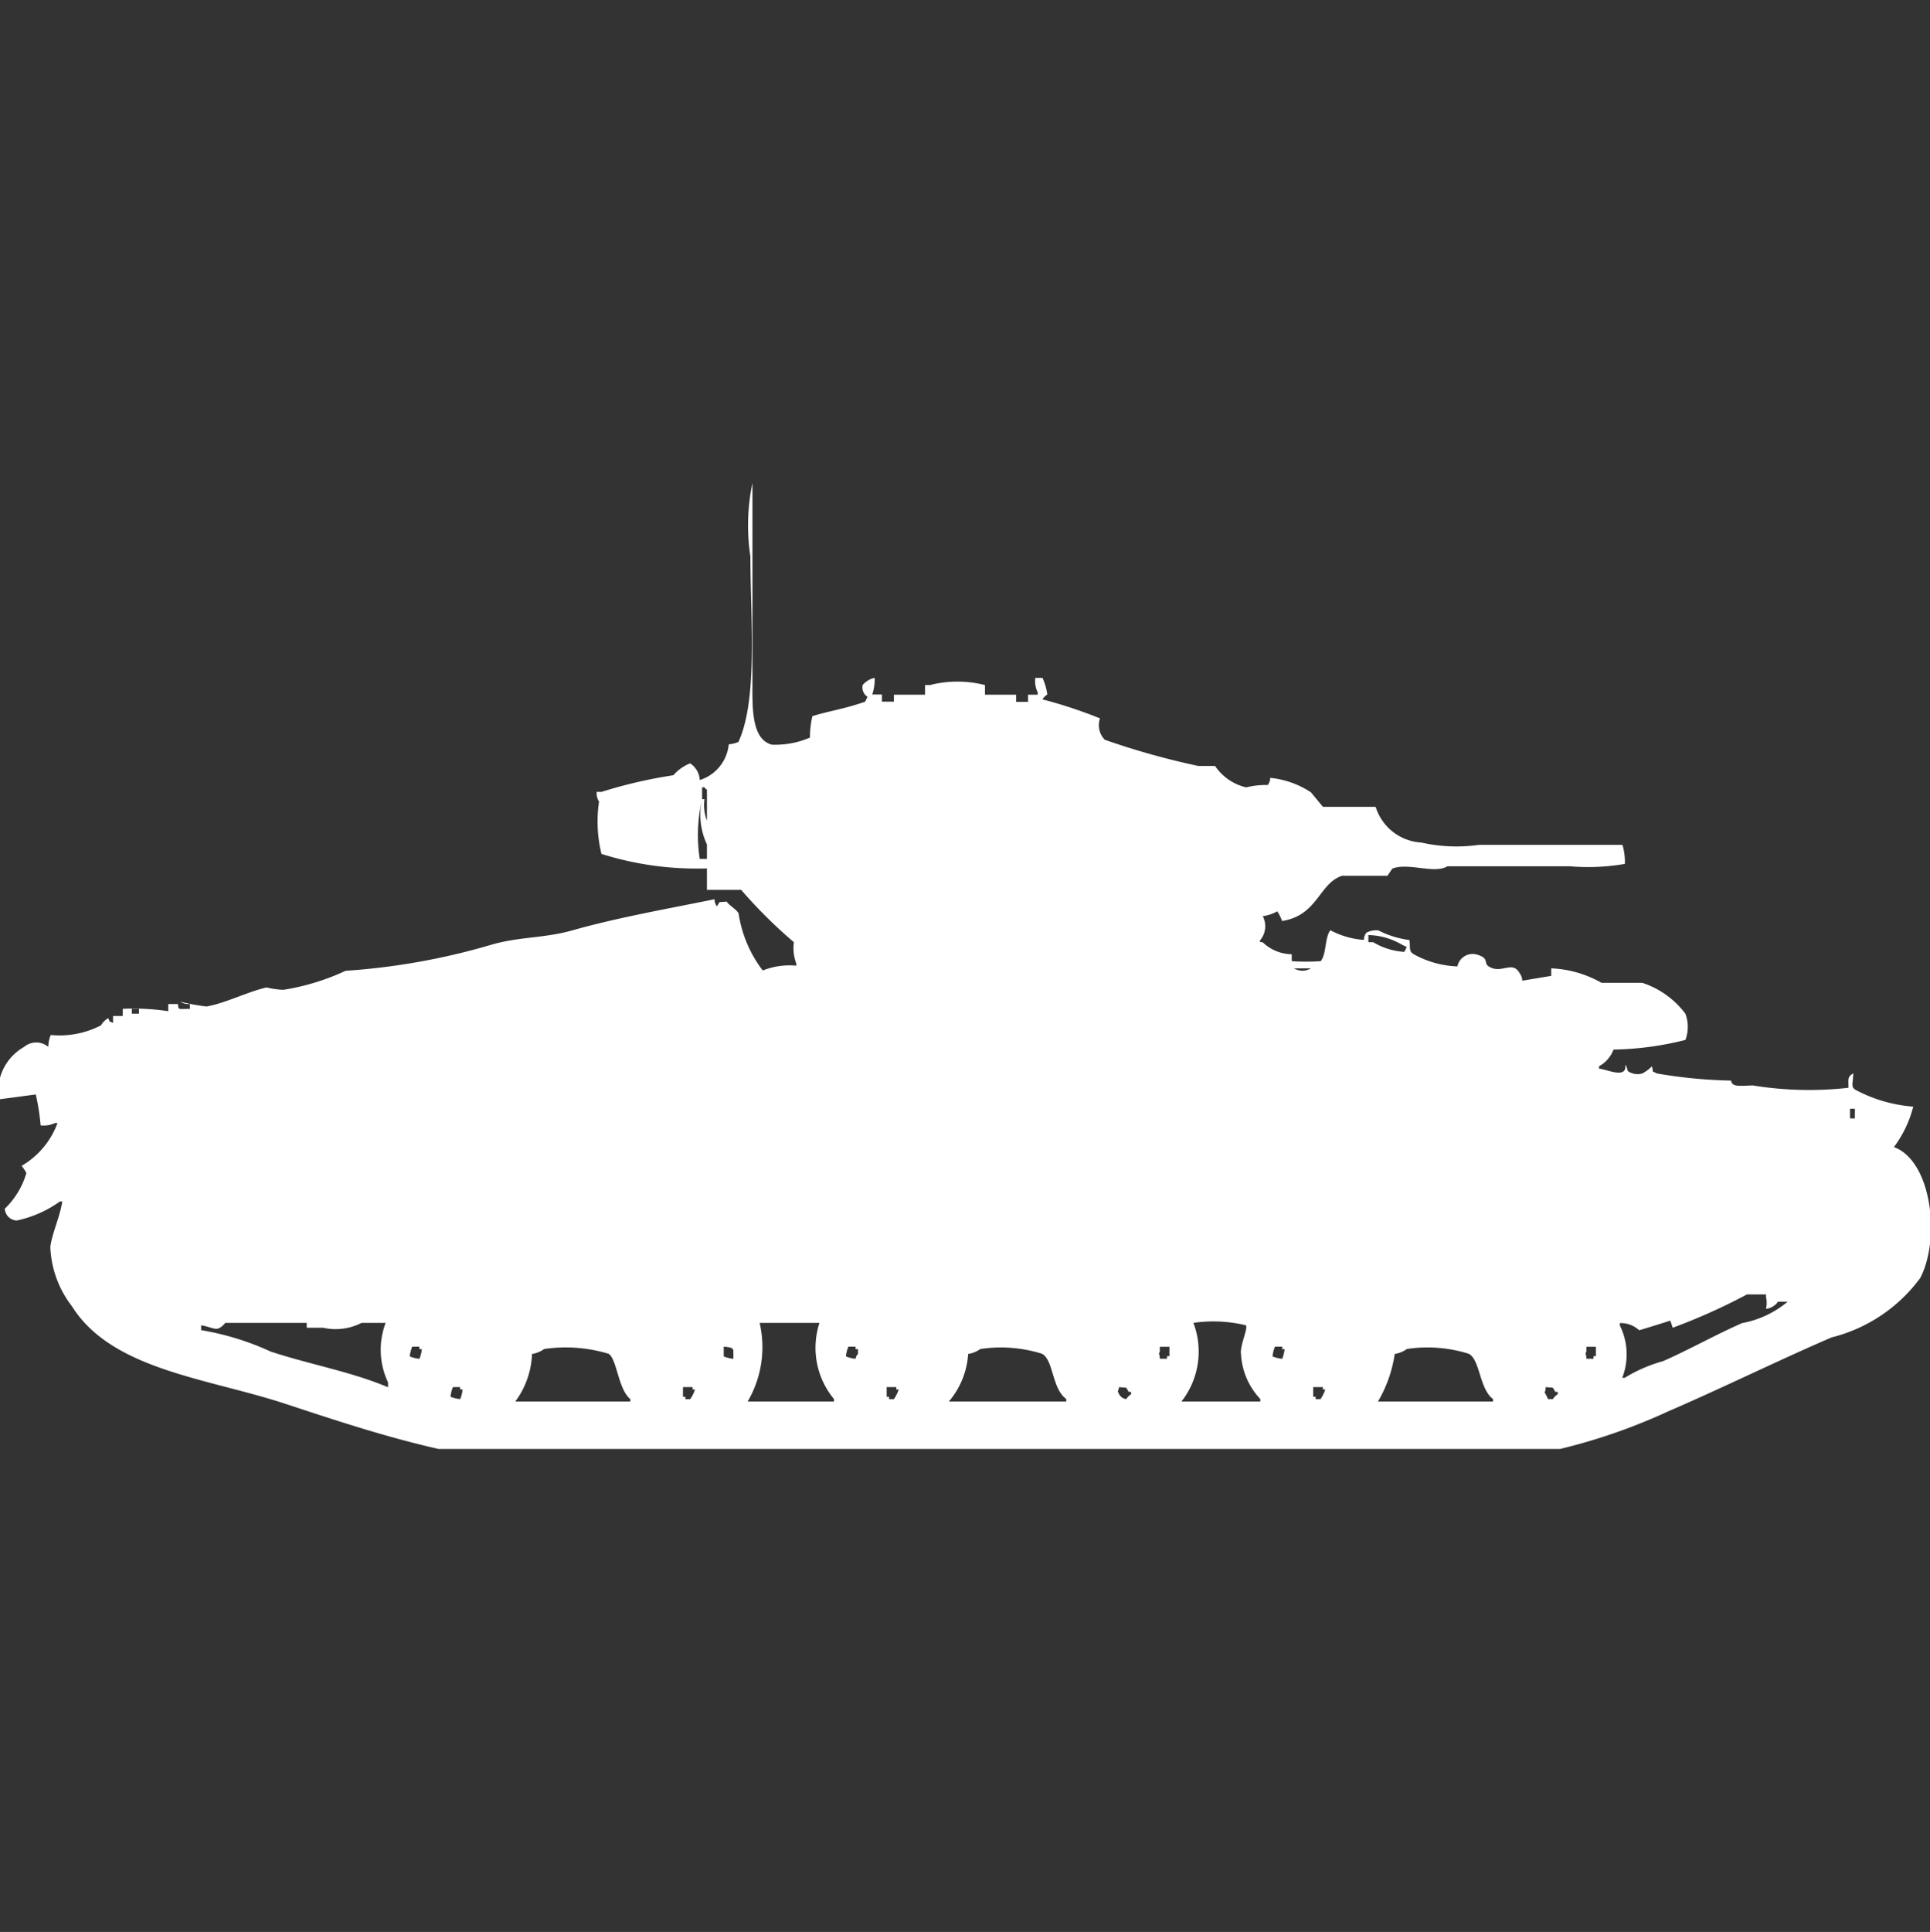 <svg width="39.969" height="40" viewBox="0 0 39.969 40" fill="#fff" xmlns="http://www.w3.org/2000/svg"><rect x="0" y="0" width="39.969" height="40" fill="#333333" stroke="none"/><path id="unit" fill-rule="evenodd" clip-rule="evenodd" d="M16.774,15.271a1.9,1.9,0,0,1,.05-0.443c0.275-.091.68-0.153,1.092-0.3l0.05-.1a0.232,0.232,0,0,1-.1-0.246,0.458,0.458,0,0,1,.248-0.148,0.984,0.984,0,0,1-.05.345h0.2v0.148h0.248V14.384h0.645v-0.2h0.1a2.306,2.306,0,0,1,1.141,0v0.2h0.645v0.148H21.29V14.384h0.2V14.335a0.531,0.531,0,0,1-.05-0.3h0.149a1.19,1.19,0,0,1,.1.345,0.3,0.3,0,0,0-.1.1,9.729,9.729,0,0,1,1.191.394,0.43,0.43,0,0,0,.1.443,15.975,15.975,0,0,0,1.936.542h0.347a1.069,1.069,0,0,0,.645.443,1.724,1.724,0,0,1,.447-0.049,0.25,0.25,0,0,0,.05-0.148,1.867,1.867,0,0,1,.844.3l0.248,0.3h1.092a1.051,1.051,0,0,0,.943.739,3.3,3.3,0,0,0,1.191.049H33.6a1.225,1.225,0,0,1,.05.394,4.5,4.5,0,0,1-1.141.049H29.975c-0.273.165-.809-0.084-1.142,0.049l-0.1.148H27.792c-0.48.158-.5,0.82-1.241,0.936a0.87,0.87,0,0,0-.1-0.2,0.858,0.858,0,0,1-.3.1,0.45,0.45,0,0,1-.05.493c-0.035.06,0.029,0.037,0.05,0.049a0.884,0.884,0,0,0,.6.246V19.9a4.269,4.269,0,0,0,.6,0c0.122-.146.082-0.489,0.2-0.64a1.714,1.714,0,0,0,.695.2,0.238,0.238,0,0,1,.05-0.148,0.433,0.433,0,0,1,.248-0.049,1.976,1.976,0,0,0,.645.2c0.023,0.163-.024.234,0.1,0.3a2,2,0,0,0,.893.246,0.321,0.321,0,0,1,.4-0.246c0.269,0.076.136,0.175,0.248,0.246,0.265,0.171.49-.14,0.645,0.148a0.25,0.25,0,0,1,.05.148l0.6-.1V20.049a2.3,2.3,0,0,1,1.042.3h0.844a1.827,1.827,0,0,1,.893.64,0.779,0.779,0,0,1,0,.542,6.48,6.48,0,0,1-1.489.2,0.659,0.659,0,0,1-.3.345v0.049c0.165,0.017.553,0.206,0.546-.049,0-.092.05,0.1,0.05,0.1a0.353,0.353,0,0,0,.3.049,0.82,0.82,0,0,0,.2-0.148c0.041,0.16-.024.075,0.1,0.148a10.113,10.113,0,0,0,1.538.148c0.022,0.136.167,0.109,0.447,0.1a7.306,7.306,0,0,0,1.985.049c0-.192-0.025-0.222.1-0.3-0.009.229-.055,0.281,0.05,0.345a3.03,3.03,0,0,0,1.191.345,2.367,2.367,0,0,1-.4.837c0.783,0.288.969,1.894,0.546,2.709a3.257,3.257,0,0,1-1.836,1.232c-1.108.477-2.266,1.049-3.375,1.527A12.114,12.114,0,0,1,32.308,30H9.082c-1.115-.253-2.154-0.6-3.176-0.936-1.623-.533-3.589-0.7-4.417-2.02a2.137,2.137,0,0,1-.447-1.232c0.04-.288.2-0.622,0.248-0.936H1.241a2.4,2.4,0,0,1-.893.394A0.257,0.257,0,0,1,.1,25.025a1.678,1.678,0,0,0,.447-0.739,0.927,0.927,0,0,0-.1-0.148,1.7,1.7,0,0,0,.744-0.887H1.141a0.541,0.541,0,0,1-.3.049,4.607,4.607,0,0,0-.1-0.64L0,22.759V22.315a1.058,1.058,0,0,1,.5-0.64,0.389,0.389,0,0,1,.5,0,0.7,0.7,0,0,1,.05-0.246,1.866,1.866,0,0,0,1.042-.2,0.383,0.383,0,0,1,.149-0.148c0.064,0.122-.021.034,0.1,0.1V21.035h0.2V20.887a4.868,4.868,0,0,1,.943.049V20.788h0.2c0.014,0.128,0,.1.248,0.1v-0.1a0.322,0.322,0,0,1-.2-0.049,4.33,4.33,0,0,0,.546.1c0.4-.072.858-0.308,1.241-0.394a1.989,1.989,0,0,0,.347.049,4.819,4.819,0,0,0,1.29-.394,13.961,13.961,0,0,0,3.027-.542c0.583-.168,1.1-0.13,1.687-0.3,0.925-.261,1.958-0.442,2.928-0.64a0.237,0.237,0,0,0,.05.148c0.073-.124.022-0.076,0.2-0.1,0.062,0.092.2,0.155,0.248,0.246a2.58,2.58,0,0,0,.5,1.182,1.492,1.492,0,0,1,.695-0.1V19.951a0.907,0.907,0,0,1-.05-0.443,10.238,10.238,0,0,1-1.092-1.084H14.64V17.98a6.558,6.558,0,0,1-2.184-.3,2.817,2.817,0,0,1-.05-1.084,0.331,0.331,0,0,1-.05-0.2h0.1a9.9,9.9,0,0,1,1.489-.345,0.9,0.9,0,0,1,.347-0.246,0.44,0.44,0,0,1,.2.345,0.859,0.859,0,0,0,.6-0.739,0.635,0.635,0,0,0,.2-0.049c0.409-.883.248-2.577,0.248-3.842A4.28,4.28,0,0,1,15.583,10v4.039c0,0.558-.04,1.26.4,1.379A1.8,1.8,0,0,0,16.774,15.271Zm-2.283,2.512H14.64v-0.3a1.444,1.444,0,0,1-.1-0.936h0.05a0.892,0.892,0,0,0,.05.443v-0.64a0.14,0.14,0,0,1-.05-0.049h-0.05v0.246A3.268,3.268,0,0,0,14.491,17.783ZM28.338,19.36v0.148h0.1a1.416,1.416,0,0,0,.645.2l0.05-.1-0.1-.049A1.441,1.441,0,0,0,28.338,19.36Zm-1.538.69a0.336,0.336,0,0,0,.347,0H26.8ZM2.73,20.887v0.1H2.878v-0.1H2.73Zm35.583,2.069v0.2h0.1v-0.2h-0.1ZM36.179,26.8a12.287,12.287,0,0,1-1.538.69l-0.05-.148c-0.08.029-.637,0.2-0.645,0.2a0.56,0.56,0,0,0-.4-0.148v0.049a1.343,1.343,0,0,1,.05,1.084h0.05a3.1,3.1,0,0,1,.794-0.345c0.529-.231,1.108-0.557,1.638-0.788a2.049,2.049,0,0,0,.943-0.443h-0.2a0.349,0.349,0,0,1-.248.148,0.552,0.552,0,0,0,0-.246V26.8h-0.4Zm-31.514.591c-0.181.207-.218,0.094-0.5,0.049v0.1a5.642,5.642,0,0,1,1.439.443c0.83,0.273,1.66.414,2.432,0.739v-0.1a1.577,1.577,0,0,1-.05-1.232h-0.5a1.173,1.173,0,0,1-.794.1H6.352v-0.1H4.665Zm11.067,0a2.225,2.225,0,0,1-.248,1.626h1.787V28.966a1.66,1.66,0,0,1-.3-1.576H15.732Zm8.983,0a1.672,1.672,0,0,1-.248,1.626H26.1V28.966a1.463,1.463,0,0,1-.4-0.936c-0.025-.173.153-0.533,0.1-0.591A2.88,2.88,0,0,0,24.715,27.389Zm-16.179.493a0.692,0.692,0,0,0-.05.2,0.7,0.7,0,0,0,.2.049,0.693,0.693,0,0,0,.05-0.2H8.685V27.882H8.536Zm6.452,0v0.2a0.7,0.7,0,0,0,.2.049v-0.1C15.181,27.94,15.224,27.9,14.988,27.882Zm2.581,0a0.693,0.693,0,0,0-.05.2,0.7,0.7,0,0,0,.2.049,0.168,0.168,0,0,1,.05-0.1v-0.1h-0.05V27.882H17.568Zm6.65,0h-0.2v0.1c-0.035.076-.006,0.007,0,0.148h0.149V28.079h0.05v-0.2Zm2.184,0a0.69,0.69,0,0,0-.05.2,0.7,0.7,0,0,0,.2.049,0.694,0.694,0,0,0,.05-0.2h-0.05V27.882H26.4Zm6.65,0h-0.2v0.1c-0.035.076-.006,0.007,0,0.148H33V28.079h0.05v-0.2Zm-21.787.049a0.585,0.585,0,0,1-.248.1,1.76,1.76,0,0,1-.347.985h2.382V28.966c-0.25-.2-0.276-0.823-0.447-0.936A3.067,3.067,0,0,0,11.266,27.931Zm9.032,0a0.585,0.585,0,0,1-.248.1,1.685,1.685,0,0,1-.4.985h2.432V28.966c-0.3-.217-0.261-0.8-0.5-0.936A2.843,2.843,0,0,0,20.3,27.931Zm8.834,0a0.585,0.585,0,0,1-.248.1,2.721,2.721,0,0,1-.347.985h2.382V28.966c-0.284-.212-0.265-0.81-0.5-0.936A2.843,2.843,0,0,0,29.132,27.931ZM9.38,28.719a0.693,0.693,0,0,0-.05.2,0.709,0.709,0,0,0,.2.049,0.692,0.692,0,0,0,.05-0.2H9.529V28.719H9.38Zm4.764,0v0.2h0.05v0.049h0.1a0.742,0.742,0,0,0,.1-0.2h-0.05V28.719h-0.2Zm4.218,0v0.2h0.05v0.049h0.1a0.739,0.739,0,0,0,.1-0.2h-0.05V28.719h-0.2Zm4.814,0c-0.02.112-.046,0.053,0,0.148a0.192,0.192,0,0,0,.149.1,0.3,0.3,0,0,1,.1-0.1V28.818h-0.05C23.3,28.693,23.353,28.742,23.176,28.719Zm4.02,0v0.2h0.05v0.049h0.1a0.742,0.742,0,0,0,.1-0.2h-0.05V28.719H27.2Zm4.814,0c0,0.143-.048.068,0,0.148l0.05,0.1h0.1a0.3,0.3,0,0,1,.1-0.1V28.818h-0.05C32.136,28.693,32.187,28.742,32.01,28.719Z"/></svg>